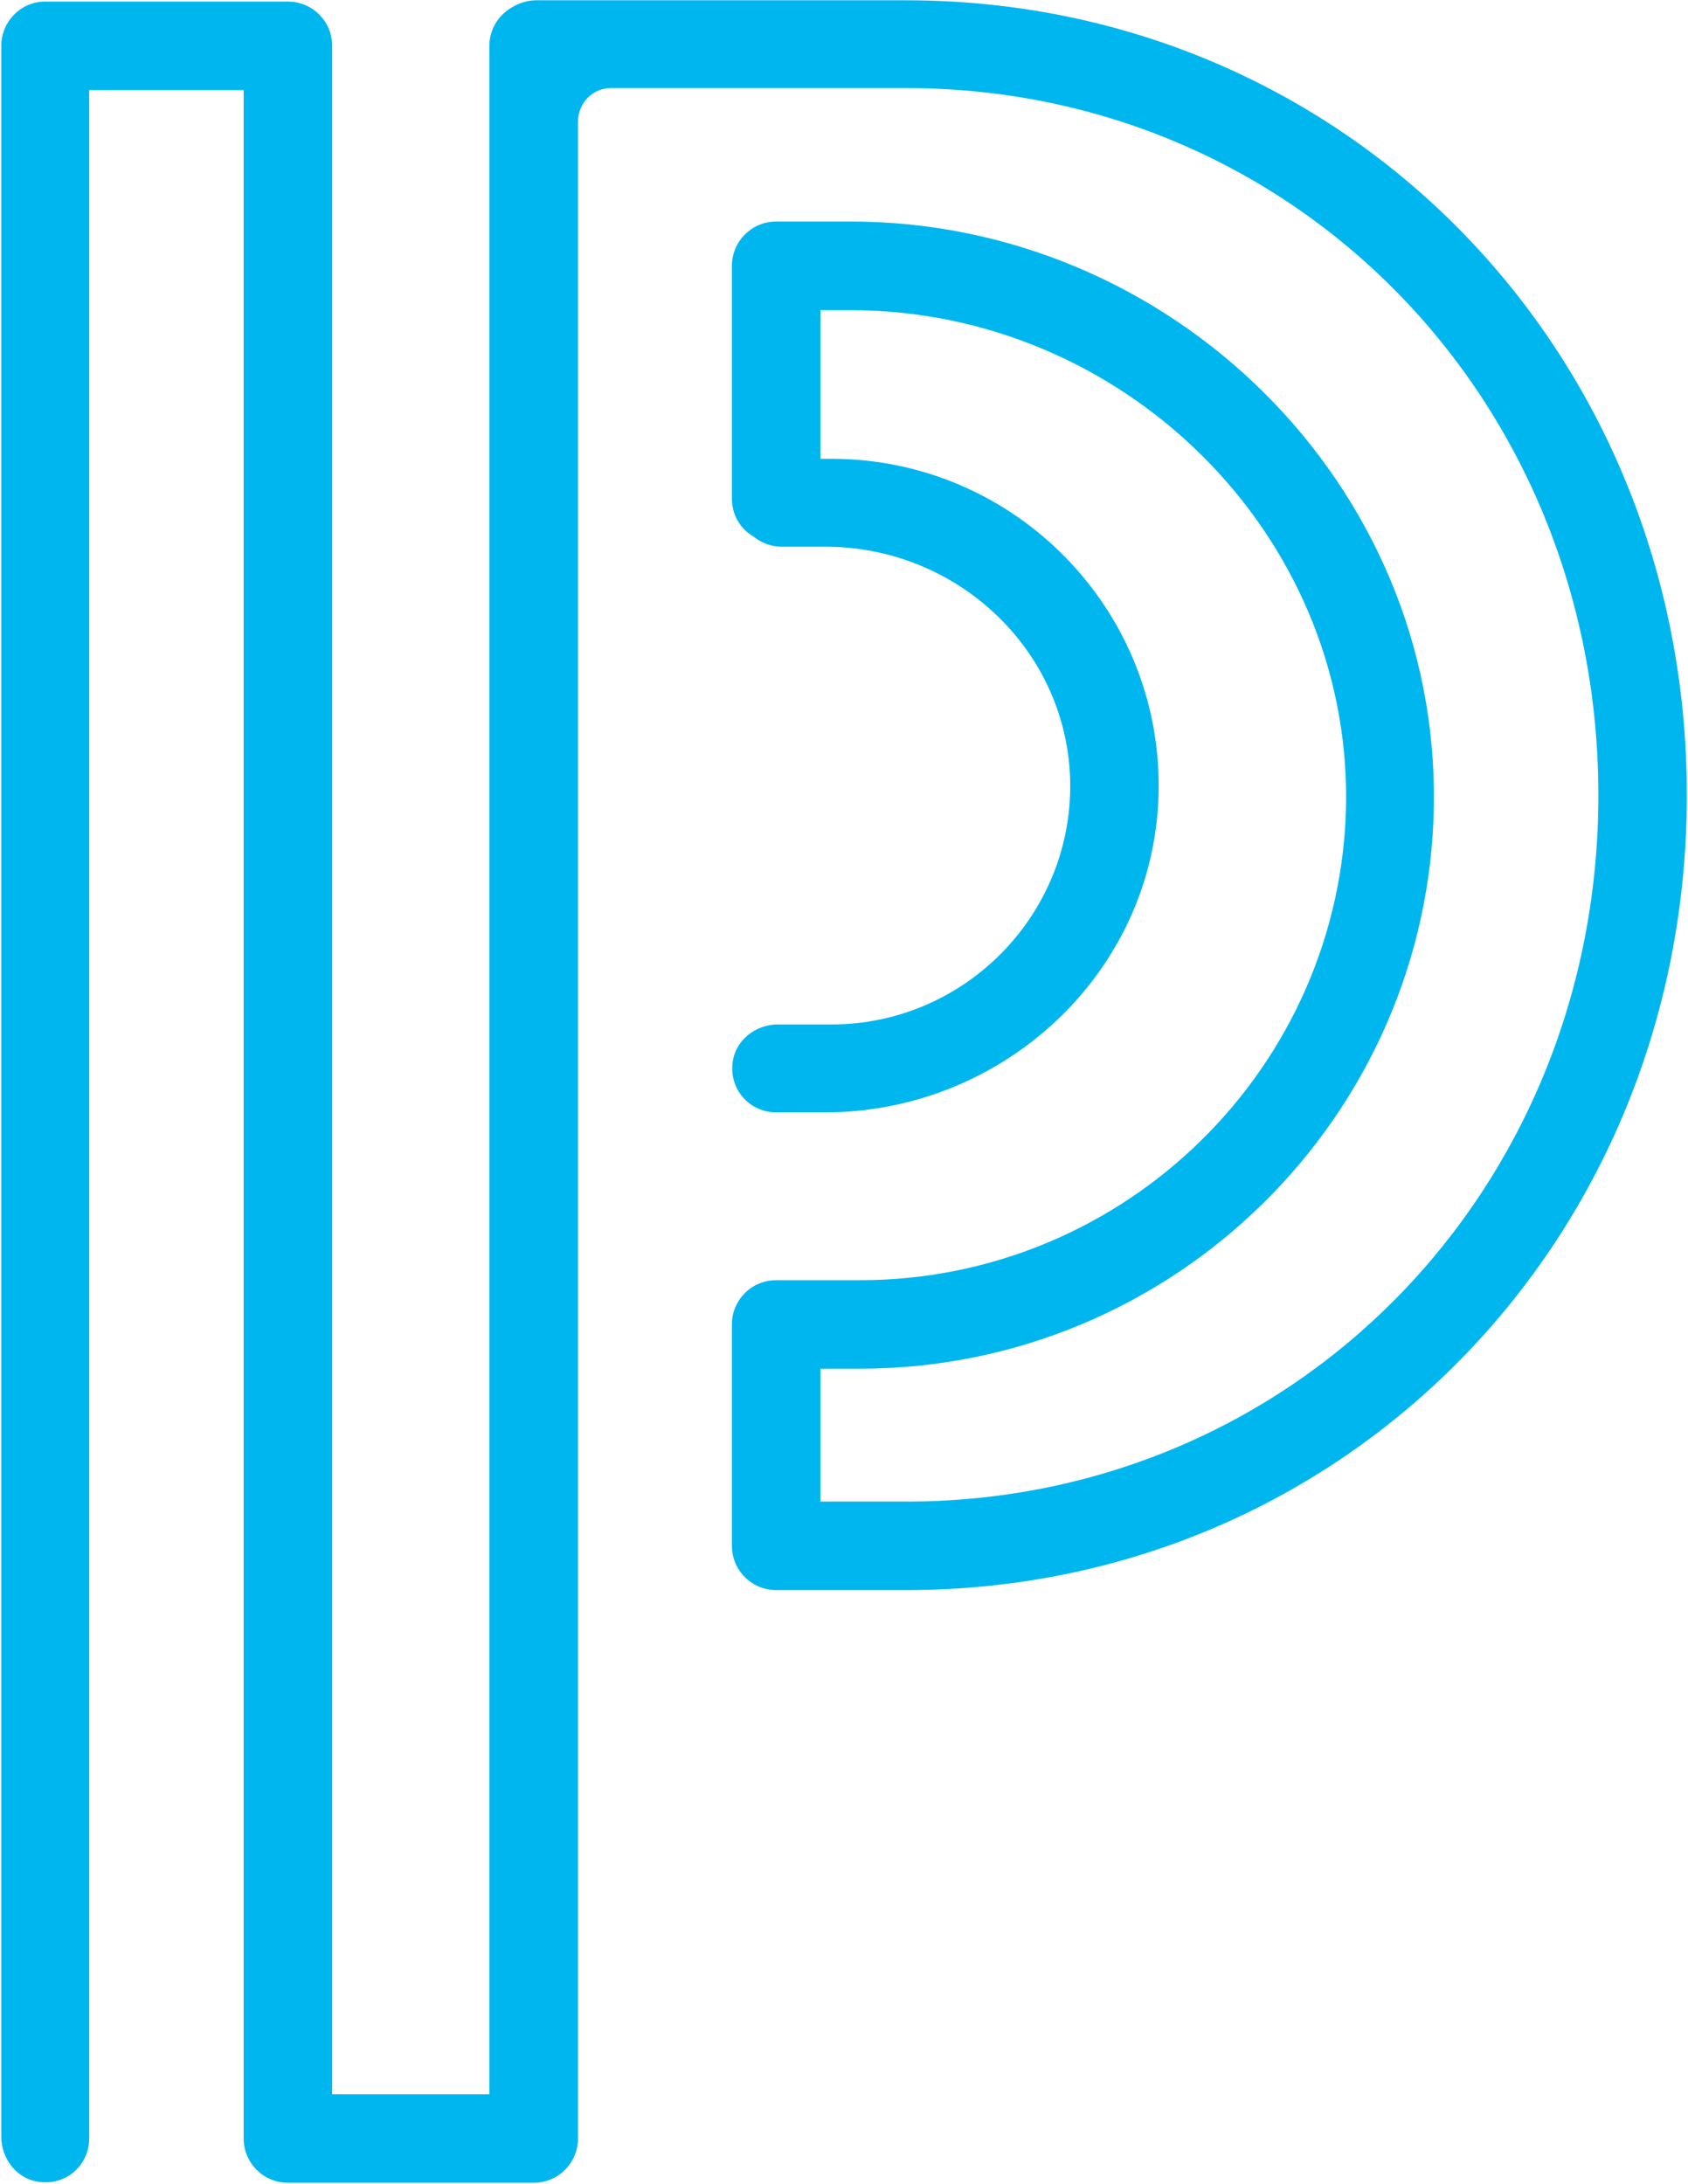 <svg version="1.2" xmlns="http://www.w3.org/2000/svg" viewBox="0 0 1179 1525" width="1179" height="1525">
	<title>PowerSchoolLogos_Horizontal-01-ai-svg</title>
	<style>
		.s0 { fill: #00b6ef } 
	</style>
	<g id="Layer 1">
		<g id="&lt;Group&gt;">
			<g id="&lt;Group&gt;">
				<path id="&lt;Path&gt;" class="s0" d="m632.9 0.2h-258.3c-6.9 0-12.9 2.3-18 5.5-8.8 5.5-14.8 15.2-14.8 26.3v1430.5h-109.8v-1430.5c0-17.1-13.8-30.9-30.9-30.9h-169.7c-16.6 0-30.5 13.8-30.5 30.9v1460c0 16.2 11.6 30.5 27.7 31.8 18.5 1.9 33.7-12.4 33.7-30.4v-1430.5h107.9v1430.5c0 17.1 13.9 30.9 30.9 30.9h171.7c17 0 30.9-13.8 30.9-30.9v-1408.3c0-13 10.1-23.6 23-23.6h206.2c270.8 0 483.5 216.9 483.5 493.8 0 276.4-212.7 493.3-483.5 493.3h-59.9v-92.8h27.6c219.2 0 397.7-176.3 400.9-393.6 3.3-224.3-183.6-407.5-407.3-407.5h-52.1c-17.1 0-30.9 13.9-30.9 31v162.4c0 11.5 5.9 21.2 14.7 26.3 5.6 4.6 12.5 7.4 20.3 7.4h30.5c90.4 0 167 70.1 170.7 160.6 3.6 94.5-72.5 173-166.6 173h-37.4c-16.1 0-30.4 11.5-31.8 27.7-1.8 18.4 12.5 33.7 30.5 33.7h34.1c124.1 0 229.3-96.9 233-221.5 3.7-128.8-100.1-234.9-228.4-234.9h-7.8v-103.8h21.2c189.6 0 348.3 155 346 344.2-2.8 184.1-154.1 333.2-339.6 333.2h-58.5c-17.1 0-30.9 13.8-30.9 30.9v154.6c0 17 13.8 30.9 30.9 30.9h90.8c305.4 0 545.3-244.1 545.3-555.1 0-311.5-239.9-555.1-545.3-555.1z"/>
			</g>
		</g>
	</g>
</svg>